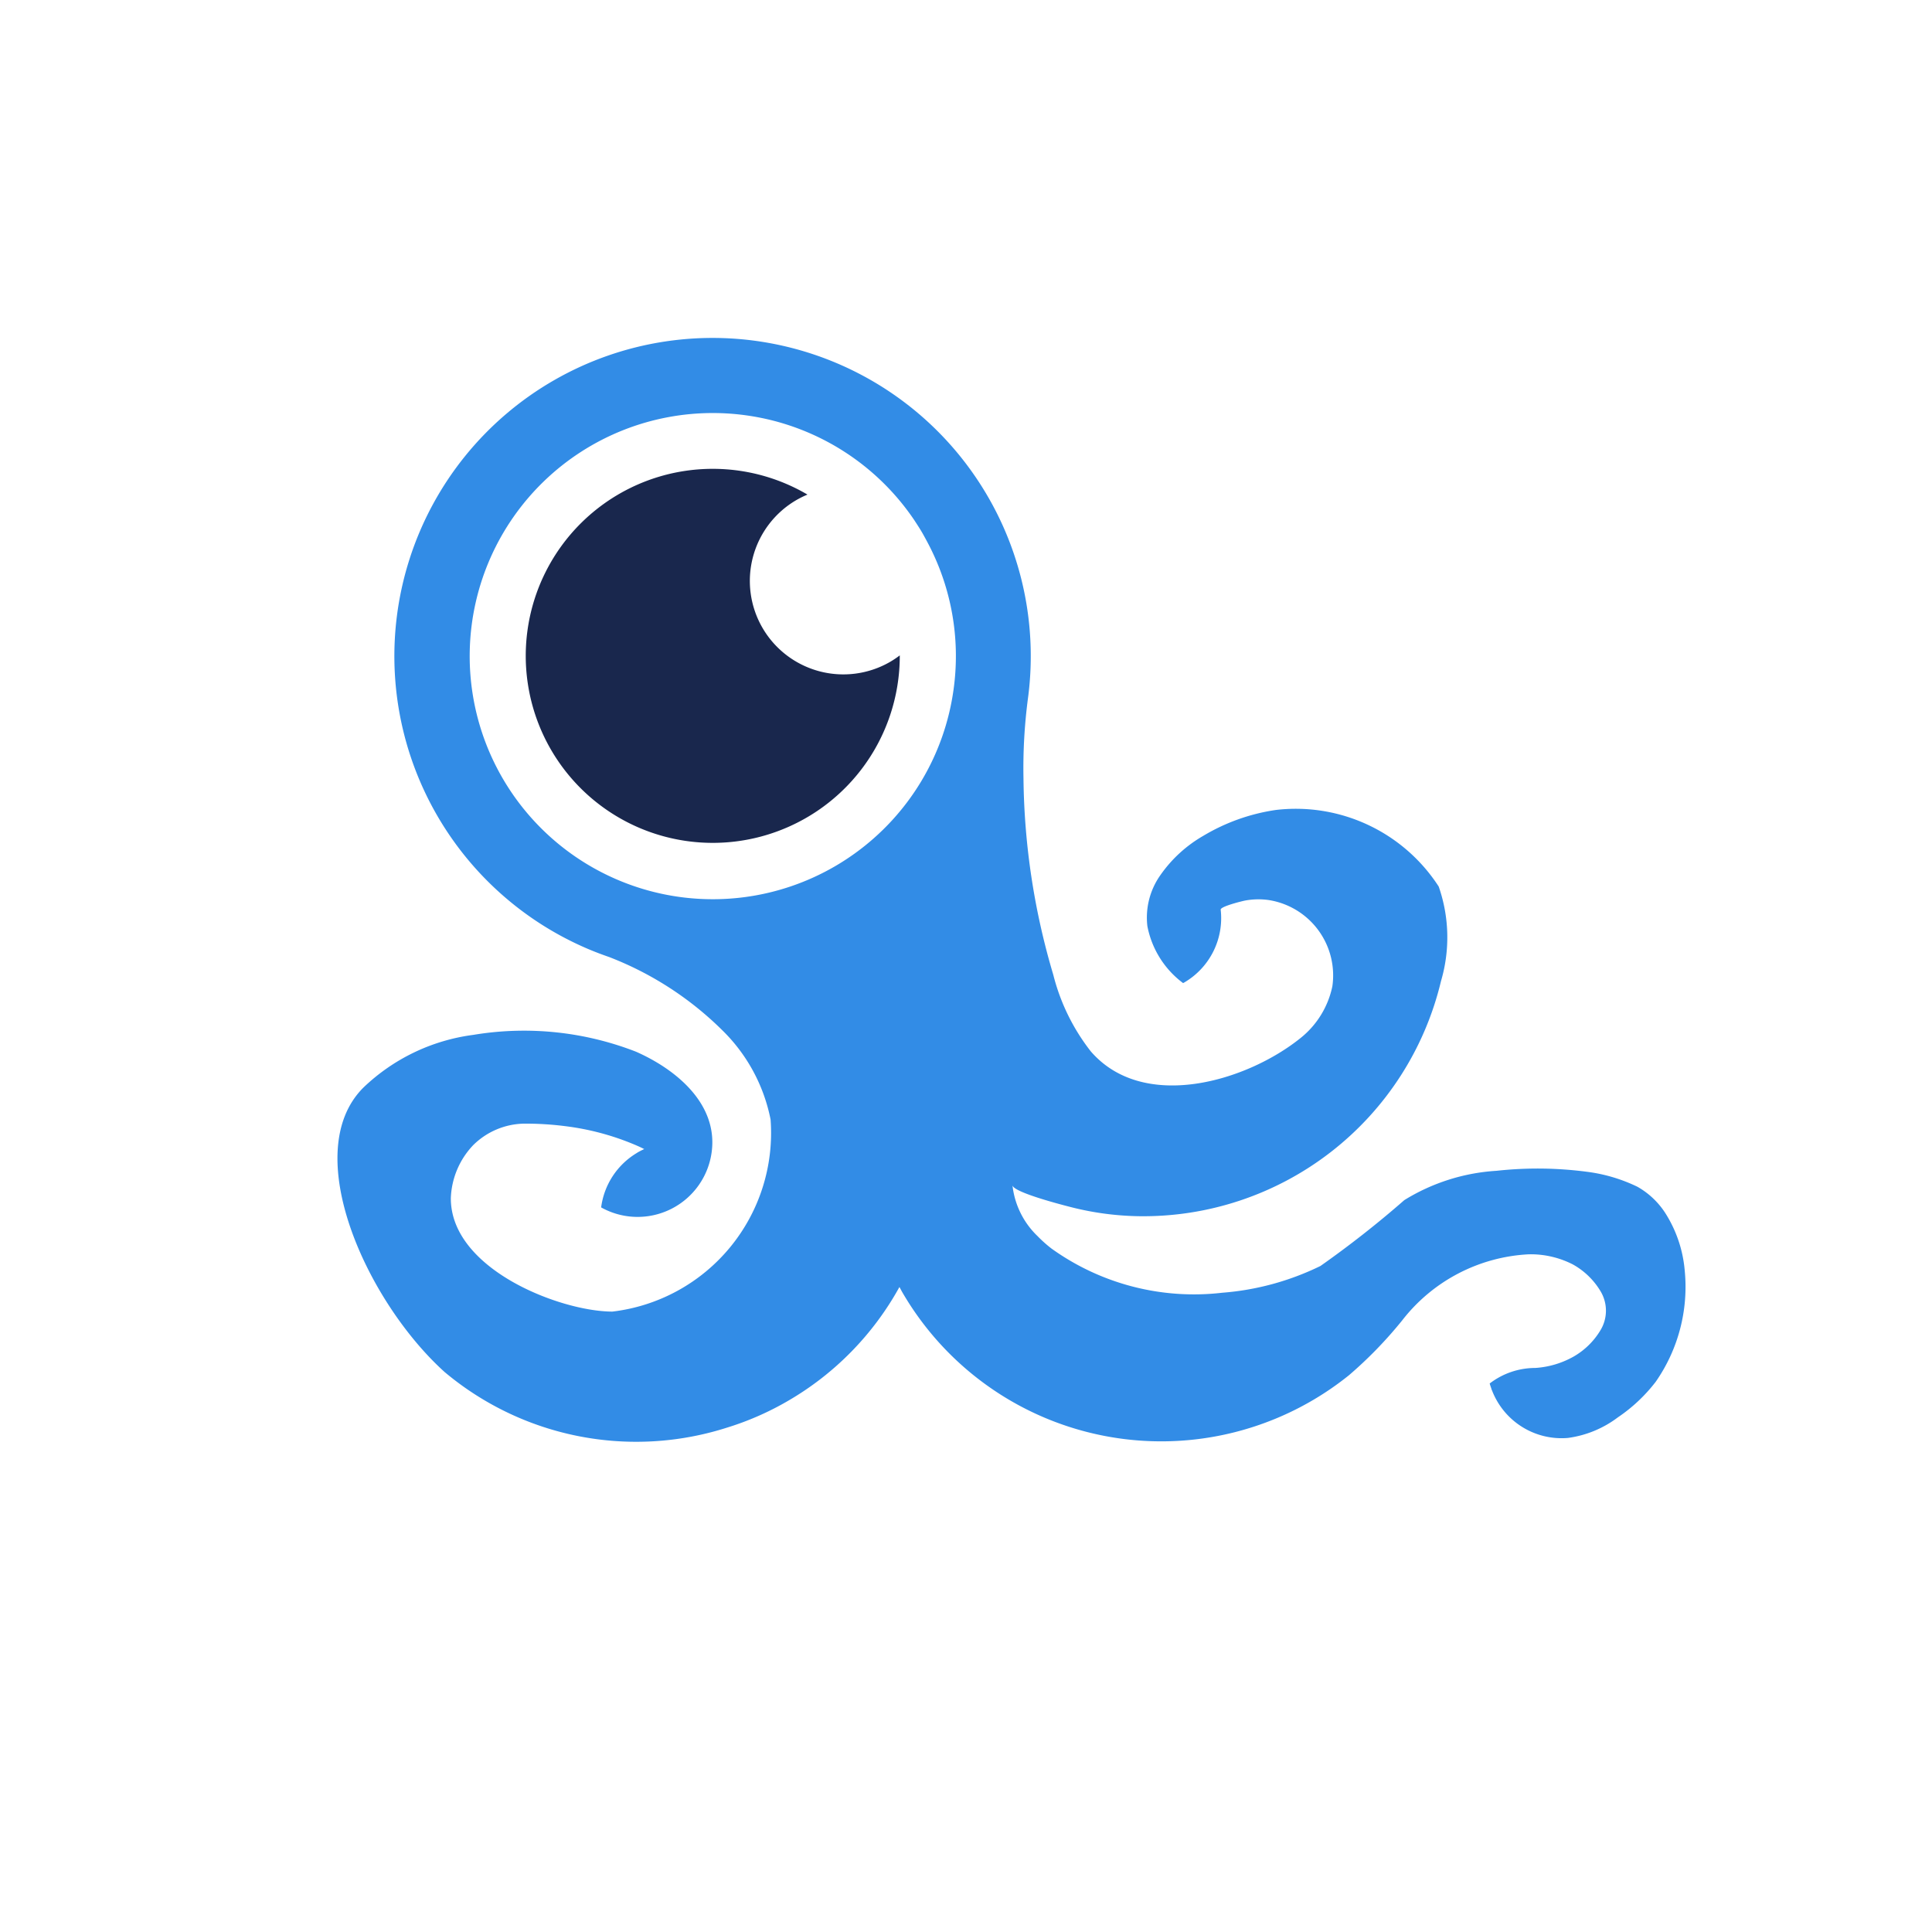 <svg xmlns="http://www.w3.org/2000/svg" width="40" height="40" viewBox="0 0 40 40">
  <g id="Group_529" data-name="Group 529" transform="translate(-37 -10)">
    <!-- <g id="Group_528" data-name="Group 528">
      <path id="Path_897" data-name="Path 897" d="M20,0A20,20,0,1,1,0,20,20,20,0,0,1,20,0Z" transform="translate(37 10)" fill="#fff"/>
      <g id="Group_296" data-name="Group 296" transform="translate(44 15)">
        <g id="Group_4" data-name="Group 4">
          <g id="Group_3" data-name="Group 3" transform="translate(42.517 7.283)">
            <path id="Path_36" data-name="Path 36" d="M1045.811,704.019q-.569,0-.842-.021l-.9,3.051a6.115,6.115,0,0,1-1.41.126,4.862,4.862,0,0,1-1.642-.231l-.105-.168,4.629-14.12a12.754,12.754,0,0,1,1.915-.126,10.537,10.537,0,0,1,1.978.147l4.545,14.14a3.43,3.43,0,0,1-1.662.4,2.386,2.386,0,0,1-1.536-.379,3.062,3.062,0,0,1-.758-1.452l-.4-1.389q-.274.021-.821.021Zm-.063-2.651.842-.021h1.536q.1,0,.368.011c.175.007.3.01.389.01l-.358-1.3q-.5-1.768-1.157-4.335h-.126q-.169.9-1.01,4.019Z" transform="translate(-1040.908 -692.341)" fill="#fff"/>
            <path id="Path_37" data-name="Path 37" d="M1197.1,697.1a4.067,4.067,0,0,1-.21,1.315,4.354,4.354,0,0,1-.557,1.115,3.983,3.983,0,0,1-.821.863,3.722,3.722,0,0,1-.978.558,2.857,2.857,0,0,1,1.62,1.936l.631,1.789a3.073,3.073,0,0,0,1.052,1.557,2.362,2.362,0,0,1-.947.7,3.345,3.345,0,0,1-1.389.284,1.571,1.571,0,0,1-1.178-.431,4.02,4.02,0,0,1-.779-1.5l-.758-2.209a2.293,2.293,0,0,0-.621-.968,1.746,1.746,0,0,0-1.168-.337h-.863v5.261a9.386,9.386,0,0,1-1.683.126,9.019,9.019,0,0,1-1.662-.126V692.761l.147-.147q1.831-.042,3.083-.063t1.967-.021a7.305,7.305,0,0,1,2.1.284,4.362,4.362,0,0,1,1.609.852,3.834,3.834,0,0,1,1.031,1.431A5.063,5.063,0,0,1,1197.1,697.1Zm-6.965-2.062v4.145q.947,0,1.62-.031a2.533,2.533,0,0,0,1.084-.254,1.475,1.475,0,0,0,.621-.624,2.569,2.569,0,0,0,.21-1.163q0-2.052-1.978-2.052h-.873Q1190.427,695.055,1190.133,695.034Z" transform="translate(-1171.952 -692.341)" fill="#fff"/>
            <path id="Path_38" data-name="Path 38" d="M1309.7,706.8l1.115-14.309a12.4,12.4,0,0,1,2.189-.168,12.767,12.767,0,0,1,2.209.168l1.242,5.155q.736,3.493.779,3.809h.147q.084-.526.779-3.809l1.263-5.155a12.4,12.4,0,0,1,2.188-.168,12.764,12.764,0,0,1,2.209.168l1.115,14.309a6.562,6.562,0,0,1-1.61.168,9.542,9.542,0,0,1-1.568-.105l-.337-5.85q-.147-3.493-.168-4.861h-.126l-2.083,8.564a11.988,11.988,0,0,1-3.472,0l-2.062-8.564h-.147q0,1.873-.168,4.861l-.316,5.85a9.546,9.546,0,0,1-1.568.105A6.557,6.557,0,0,1,1309.7,706.8Z" transform="translate(-1282.362 -692.155)" fill="#fff"/>
            <path id="Path_39" data-name="Path 39" d="M1473.785,704.114a3.66,3.66,0,0,1,.431-1.389,3.936,3.936,0,0,1,.874-1.136,8.276,8.276,0,0,0,4.271,1.368,1.8,1.8,0,0,0,1.294-.4,1.326,1.326,0,0,0,.41-.989q0-.989-1.326-1.557l-2.483-1.052a6.207,6.207,0,0,1-2.231-1.568,3.463,3.463,0,0,1-.778-2.325,3.978,3.978,0,0,1,.389-1.768,4.176,4.176,0,0,1,1.094-1.389,5.142,5.142,0,0,1,1.673-.915,6.693,6.693,0,0,1,2.146-.326,10.567,10.567,0,0,1,4.756,1.2,3.5,3.5,0,0,1-1.136,2.525,8.963,8.963,0,0,0-3.788-1.031,1.836,1.836,0,0,0-1.262.379,1.136,1.136,0,0,0-.421.863q0,.821,1.241,1.326l2.525,1.073a5.628,5.628,0,0,1,2.388,1.726,3.956,3.956,0,0,1,.789,2.441,4.488,4.488,0,0,1-.357,1.81,3.9,3.9,0,0,1-1.063,1.42,5.053,5.053,0,0,1-1.757.936,8.113,8.113,0,0,1-2.462.337A9.668,9.668,0,0,1,1473.785,704.114Z" transform="translate(-1429.765 -690.668)" fill="#fff"/>
            <path id="Path_40" data-name="Path 40" d="M1606.787,704h3.654a8.473,8.473,0,0,1-.105,1.441,1.638,1.638,0,0,1-.673,1.031,2.407,2.407,0,0,1-1.494.431h-4.755a1.816,1.816,0,0,1-1.957-1.957V692.47l.146-.147h1.234q1.965,0,1.966,2.146v9.616Q1605.731,704,1606.787,704Z" transform="translate(-1544.453 -692.155)" fill="#fff"/>
            <path id="Path_41" data-name="Path 41" d="M1700.713,704.019q-.568,0-.841-.021l-.9,3.051a6.119,6.119,0,0,1-1.41.126,4.86,4.86,0,0,1-1.641-.231l-.105-.168,4.629-14.12a12.749,12.749,0,0,1,1.915-.126,10.535,10.535,0,0,1,1.978.147l4.545,14.14a3.427,3.427,0,0,1-1.662.4,2.387,2.387,0,0,1-1.536-.379,3.065,3.065,0,0,1-.757-1.452l-.4-1.389q-.274.021-.821.021Zm-.063-2.651.842-.021h1.536c.07,0,.193,0,.368.011s.305.01.39.01l-.358-1.3q-.5-1.768-1.157-4.335h-.126q-.169.9-1.01,4.019Z" transform="translate(-1629.211 -692.341)" fill="#fff"/>
            <path id="Path_42" data-name="Path 42" d="M1839.807,697.191l3.3-.021q2.23,0,2.23,2.1v5.534a18.716,18.716,0,0,1-5.7.863,6.7,6.7,0,0,1-2.683-.5,5.186,5.186,0,0,1-1.957-1.452,6.326,6.326,0,0,1-1.189-2.325,11.208,11.208,0,0,1-.4-3.125,9.1,9.1,0,0,1,.558-3.335,6.9,6.9,0,0,1,1.494-2.367,6.11,6.11,0,0,1,2.157-1.42,6.979,6.979,0,0,1,2.546-.473,9.45,9.45,0,0,1,5.135,1.515,2.255,2.255,0,0,1-.158.684,4.331,4.331,0,0,1-.337.673,3.183,3.183,0,0,1-.463.589,3.942,3.942,0,0,1-.536.452,6.427,6.427,0,0,0-3.535-1.136q-3.43,0-3.43,4.8,0,4.777,3.514,4.777.484,0,.937-.042t.894-.126v-1.41q0-.484.01-.842t.031-.61h-1.052a1.757,1.757,0,0,1-1.251-.347,1.478,1.478,0,0,1-.348-1.084A4.581,4.581,0,0,1,1839.807,697.191Z" transform="translate(-1752.819 -690.668)" fill="#fff"/>
          </g>
        </g>
      </g>
    </g> -->
    <g id="Group_298" data-name="Group 298" transform="translate(44 17)">
      <path id="Path_34" data-name="Path 34" d="M650.319,635.133a1.659,1.659,0,0,0-.607-.594,3.373,3.373,0,0,0-.969-.3,7.824,7.824,0,0,0-1.948-.031,4.109,4.109,0,0,0-1.91.607,20.885,20.885,0,0,1-1.737,1.364,5.609,5.609,0,0,1-2.035.554,5.059,5.059,0,0,1-3.533-.915,2.728,2.728,0,0,1-.291-.26,1.714,1.714,0,0,1-.517-1.052c.012.147,1.029.407,1.187.448a6.066,6.066,0,0,0,1.414.194,6.337,6.337,0,0,0,6.271-4.866,3.2,3.2,0,0,0-.047-1.959,3.524,3.524,0,0,0-3.376-1.585,4.072,4.072,0,0,0-1.5.536,2.76,2.76,0,0,0-.888.815,1.521,1.521,0,0,0-.268,1.052,1.92,1.92,0,0,0,.74,1.181l0,0,.026-.014a1.542,1.542,0,0,0,.752-1.506c-.008-.067.45-.179.506-.189a1.523,1.523,0,0,1,.485-.011,1.579,1.579,0,0,1,1.321,1.787,1.852,1.852,0,0,1-.653,1.066c-1.121.905-3.258,1.539-4.348.281a4.262,4.262,0,0,1-.777-1.587,14.753,14.753,0,0,1-.617-4.068,11.074,11.074,0,0,1,.093-1.656,6.588,6.588,0,1,0-9.085,5.2c.136.057.274.109.413.157a6.813,6.813,0,0,1,2.337,1.51,3.544,3.544,0,0,1,1.006,1.855,3.724,3.724,0,0,1-3.274,3.976c-1.073,0-3.349-.874-3.346-2.347a1.676,1.676,0,0,1,.464-1.1,1.534,1.534,0,0,1,1.041-.444,6.4,6.4,0,0,1,.856.051,5.393,5.393,0,0,1,1.505.41q.07.031.138.065c-.045.021-.091.044-.135.069l-.021.014a1.544,1.544,0,0,0-.736,1.125l0,0a1.547,1.547,0,0,0,2.289-1.15c.131-1-.746-1.712-1.568-2.074a6.393,6.393,0,0,0-3.368-.348,4.04,4.04,0,0,0-2.277,1.093c-1.342,1.342.072,4.435,1.684,5.888a6.17,6.17,0,0,0,5.841,1.152,6.027,6.027,0,0,0,1.26-.551,6.164,6.164,0,0,0,2.315-2.362c.02.036.039.073.06.11a6.2,6.2,0,0,0,9.249,1.715,8.677,8.677,0,0,0,1.1-1.134,3.542,3.542,0,0,1,2.623-1.368,1.917,1.917,0,0,1,.907.208,1.538,1.538,0,0,1,.579.561.781.781,0,0,1-.007.808,1.54,1.54,0,0,1-.547.537,1.855,1.855,0,0,1-.8.239,1.551,1.551,0,0,0-.944.322c.011.038.024.075.037.112,0,.007,0,.015.008.022a1.543,1.543,0,0,0,1.575.993,2.2,2.2,0,0,0,1.034-.426,3.353,3.353,0,0,0,.784-.737,3.438,3.438,0,0,0,.6-2.307A2.631,2.631,0,0,0,650.319,635.133ZM635.553,624.24a5.024,5.024,0,0,1-2.049,3.4c-.131.094-.268.183-.411.266a5.033,5.033,0,1,1,1.643-7.174c.065.1.128.194.187.3s.126.23.182.347A5.006,5.006,0,0,1,635.553,624.24Z" transform="translate(-622.81 -616.968)" fill="#328ce6"/>
      <path id="Path_35" data-name="Path 35" d="M677.944,655.226a1.936,1.936,0,0,1,.7-2.646,1.97,1.97,0,0,1,.231-.114,3.872,3.872,0,1,0,1.911,3.329,1.959,1.959,0,0,1-.2.134A1.936,1.936,0,0,1,677.944,655.226Z" transform="translate(-669.157 -649.226)" fill="#19274d"/>
    </g>
  </g>
</svg>
